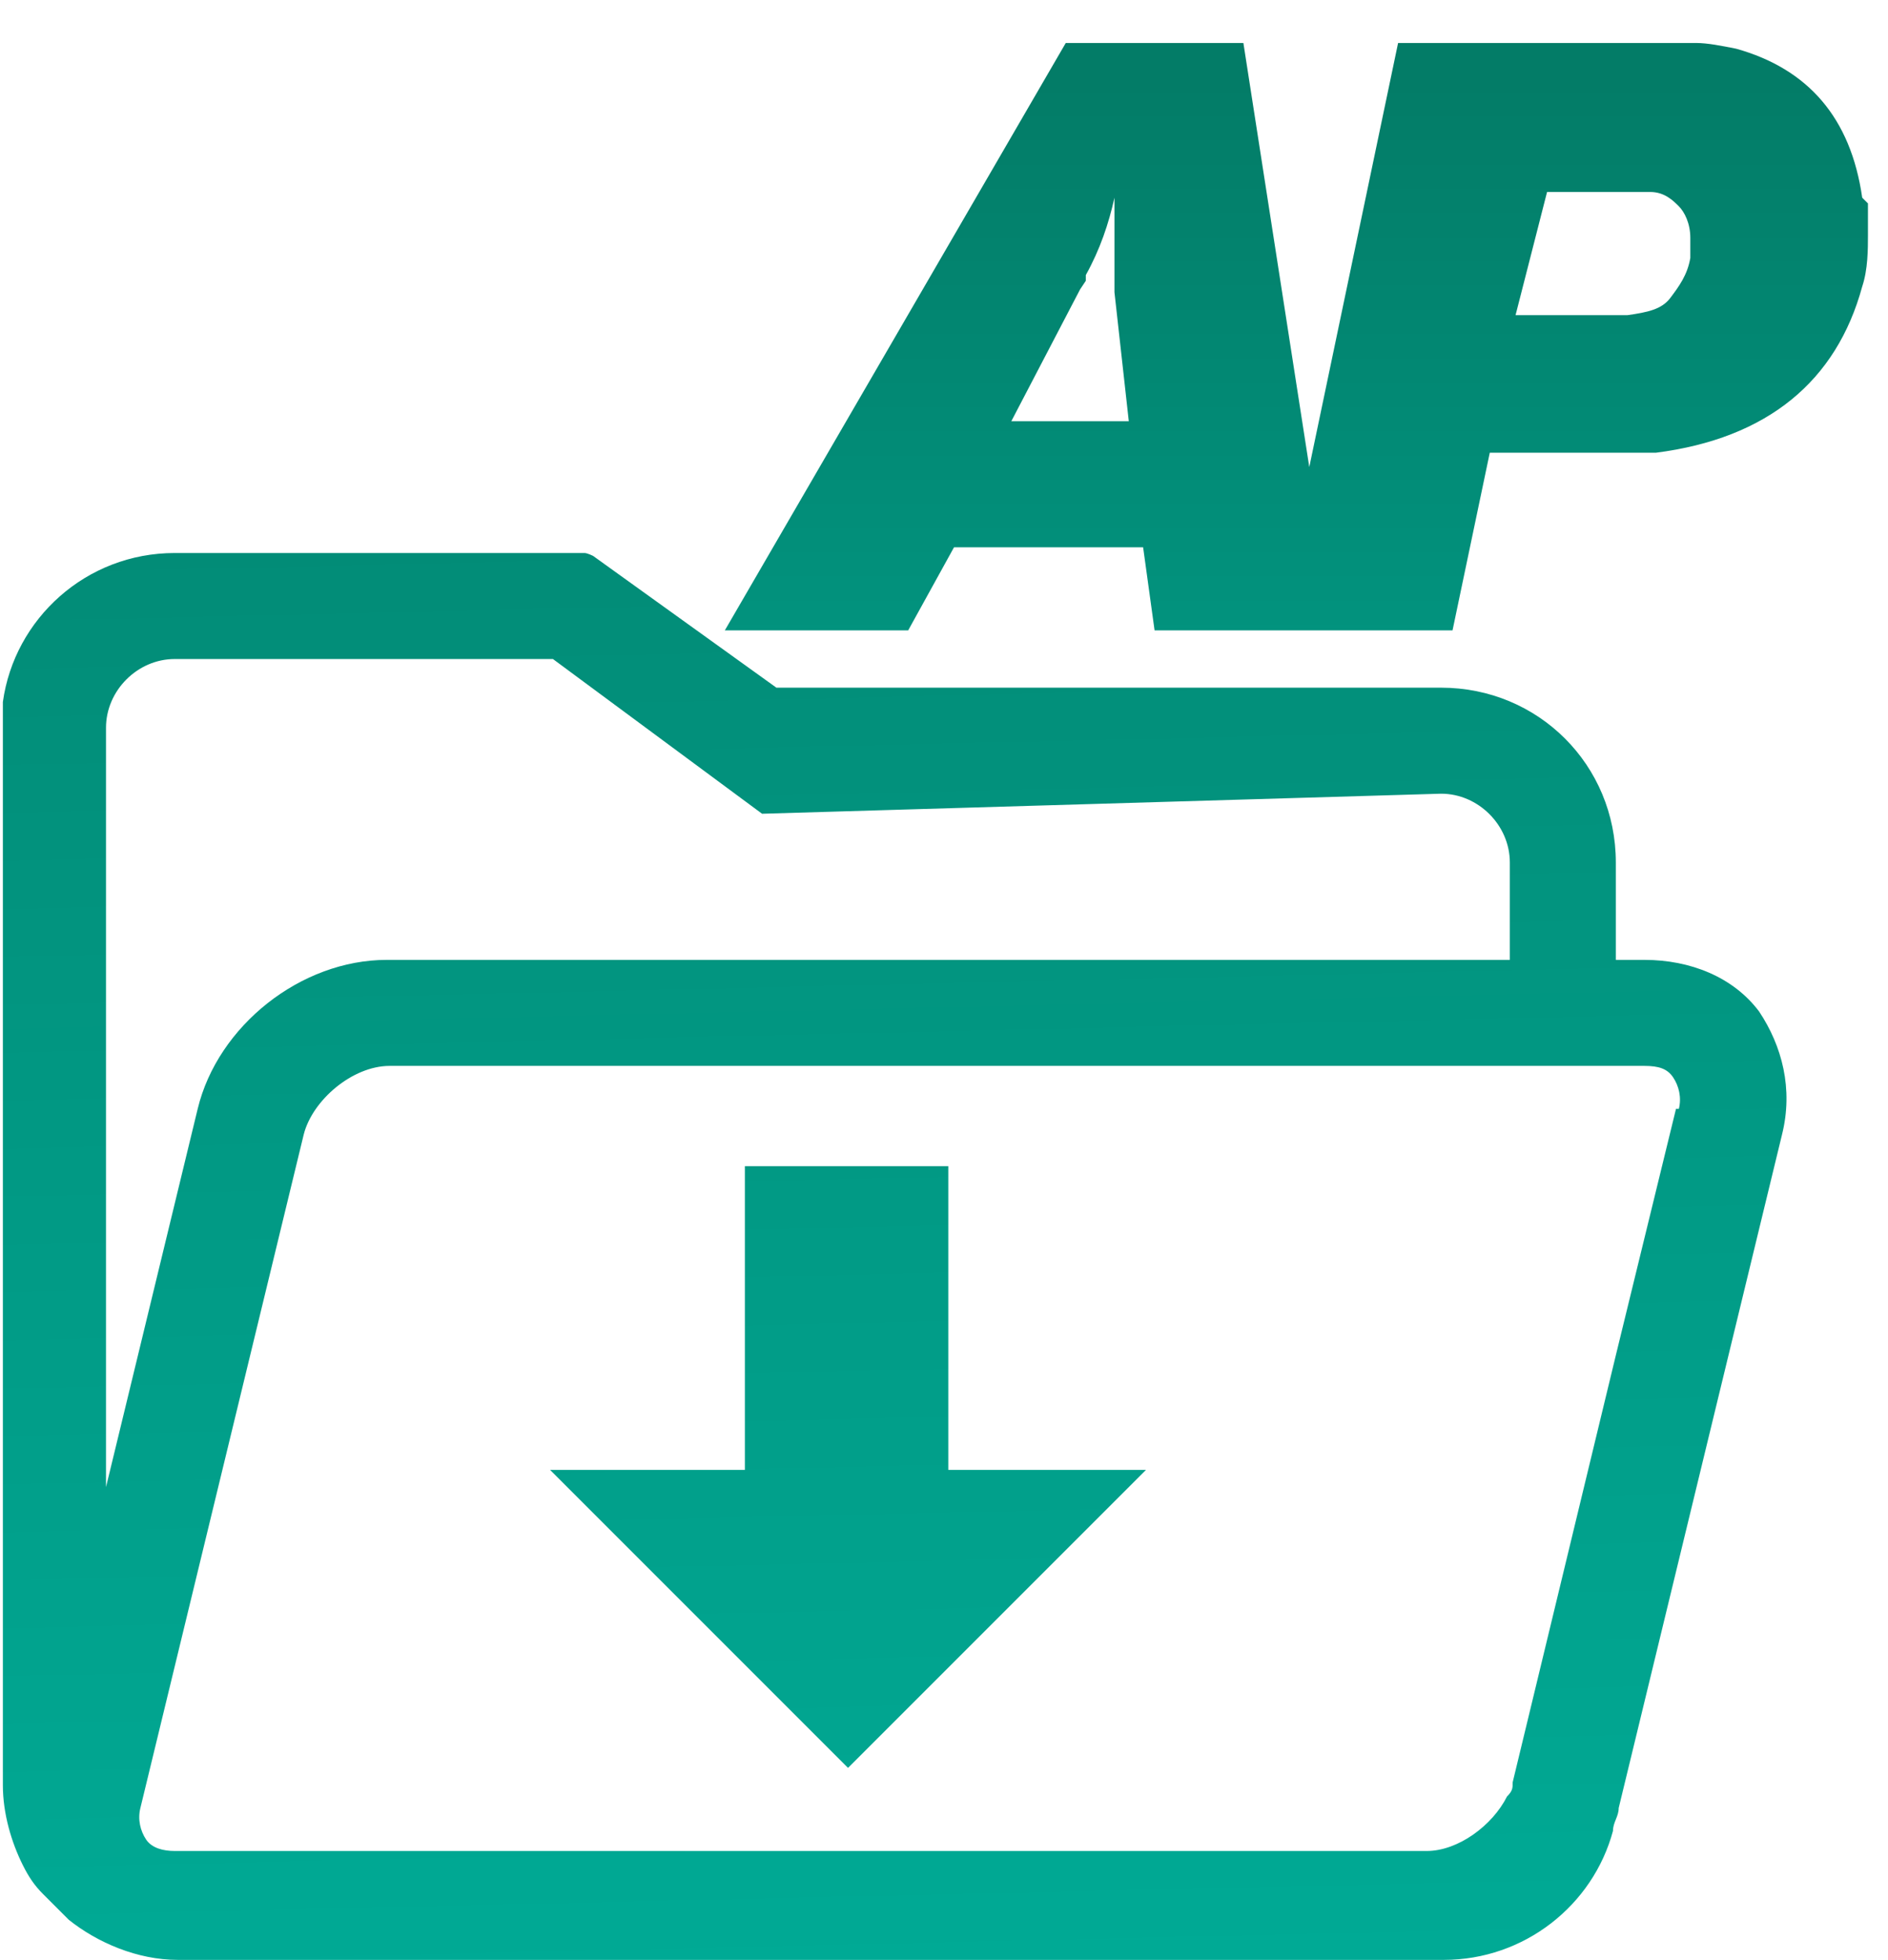 <svg xmlns="http://www.w3.org/2000/svg" xmlns:xlink="http://www.w3.org/1999/xlink" id="a" viewBox="0 0 65.9 68.4"><defs><style>      .st0 {        fill: url(#linear-gradient2);      }      .st1 {        fill: url(#linear-gradient1);      }      .st2 {        fill: url(#linear-gradient3);      }      .st3 {        fill: url(#linear-gradient6);      }      .st4 {        fill: url(#linear-gradient7);      }      .st5 {        fill: url(#linear-gradient5);      }      .st6 {        fill: url(#linear-gradient4);      }      .st7 {        fill: url(#linear-gradient);      }    </style><linearGradient id="linear-gradient" x1="30.2" y1="-8.8" x2="28.2" y2="78.2" gradientTransform="translate(0 70) scale(1 -1)" gradientUnits="userSpaceOnUse"><stop offset="0" stop-color="#00b09b"></stop><stop offset="1" stop-color="#037c67"></stop></linearGradient><linearGradient id="linear-gradient1" x1="-102.5" y1="-9.3" x2="-104.5" y2="77.7" gradientTransform="translate(0 70) scale(1 -1)" gradientUnits="userSpaceOnUse"><stop offset="0" stop-color="#00b09b"></stop><stop offset="1" stop-color="#037c67"></stop></linearGradient><linearGradient id="linear-gradient2" x1="-91.5" y1="-9.1" x2="-93.5" y2="77.9" gradientTransform="translate(0 70) scale(1 -1)" gradientUnits="userSpaceOnUse"><stop offset="0" stop-color="#00b09b"></stop><stop offset="1" stop-color="#037c67"></stop></linearGradient><linearGradient id="linear-gradient3" x1="-76.5" y1="-8.7" x2="-78.5" y2="78.3" gradientTransform="translate(0 70) scale(1 -1)" gradientUnits="userSpaceOnUse"><stop offset="0" stop-color="#00b09b"></stop><stop offset="1" stop-color="#037c67"></stop></linearGradient><linearGradient id="linear-gradient4" x1="-61.3" y1="-8.4" x2="-63.3" y2="78.6" gradientTransform="translate(0 70) scale(1 -1)" gradientUnits="userSpaceOnUse"><stop offset="0" stop-color="#00b09b"></stop><stop offset="1" stop-color="#037c67"></stop></linearGradient><linearGradient id="linear-gradient5" x1="-48.3" y1="-8.1" x2="-50.3" y2="78.9" gradientTransform="translate(0 70) scale(1 -1)" gradientUnits="userSpaceOnUse"><stop offset="0" stop-color="#00b09b"></stop><stop offset="1" stop-color="#037c67"></stop></linearGradient><linearGradient id="linear-gradient6" x1="31.8" y1="-8.7" x2="29.8" y2="78.3" gradientTransform="translate(0 70) scale(1 -1)" gradientUnits="userSpaceOnUse"><stop offset="0" stop-color="#00b09b"></stop><stop offset="1" stop-color="#037c67"></stop></linearGradient><linearGradient id="linear-gradient7" x1="45.2" y1="46.7" x2="45.2" y2="2.8" gradientTransform="matrix(1,0,0,1,0,0)" xlink:href="#linear-gradient3"></linearGradient></defs><g id="b"><path class="st7" d="M33.1,40.7h-7.1v10.6h-6.8c3.5,3.5,7,7,10.4,10.4,3.4-3.4,6.9-6.9,10.4-10.4h-6.9v-10.6h0Z"></path><path class="st1" d="M-99.3.6h-3.8c0,.2-.2.5-.3.7-1,1.6-2,2.2-4.4,2.3-.2,0-.4,0-.6,0l-.7,3.3h3.7l-.6,3-1.4,6.6h4.8l3.4-16h0Z"></path><path class="st0" d="M-99.2,9c-2.1,1.9-1.7,5.3,1,6.7.6.3,1.4.5,2.2.7,5.7.8,8.9-1.1,9.5-3.9.4-1.7,0-3.1-1.1-3.9-.4-.3-.8-.5-1.3-.6,1.4-.2,2.5-1.2,3-2.9.3-1,0-2.1-.7-3.1-.1-.2-.3-.4-.5-.5-1-.9-2.5-1.4-4.8-1.4-2.8,0-4.6.9-5.7,2.2,0,0,0,0,0,0-.9,1.2-1.1,2.3-.8,3.2.4,1.4,1.1,2.1,2,2.3-.4,0-.6,0-.9.2-.7.2-1.3.5-1.8,1h0ZM-90.9,11.6c0,.5-.4,1-1,1.3-.3.2-.8.4-1.5.4-1.2,0-1.9-.3-2.3-.8-.2-.3-.2-.6-.4-1,0-1.1.7-2,2.2-2.1,2.3-.2,3.3.8,3,2.2ZM-91,6.4c-.3.1-.7.2-1.3.2-1.6,0-2.3-.6-2.4-1.5,0-.8.5-1.5,1.7-1.8,2-.5,3.2.4,3.2,1.5s-.3,1.1-1.2,1.6Z"></path><path class="st2" d="M-77.2,16.5c1.3-.2,2.4-.7,3.3-1.4.3-.3.6-.6.9-1,1.1-1.4,1.4-2.8,1.1-3.9-.3-1.3-1.1-2.1-2.1-2.4.2,0,.5-.1.7-.2,1.8-.8,2.6-2.2,2.3-4.1-.1-.8-.5-1.5-1.2-2.1-1.2-1-3.2-1.6-5.9-1.3-2.8.3-4.8,2-5.5,4.4,0,0,0,0,0,.1,0,.3-.1.6-.2,1h4.2c0-.1,0-.3,0-.4.4-1,.8-1.4,1.6-1.6,1.8-.3,2.6.3,2.6,1.3,0,.6-.4,1.1-1.2,1.3-.3,0-.5,0-1.4,0h-1l-.6,3c.4,0,.8,0,1.2,0,.5,0,.7.1.9.2.9.3,1.2,1.6.5,2.5,0,.1-.2.2-.3.3-.5.4-1.2.6-2,.5-1.2-.2-2-1.1-1.9-2.2,0-.1,0-.2,0-.3h-4.3c0,.2,0,.4,0,.6-.2,3.8,2.9,6.4,8.2,5.6h0Z"></path><path class="st6" d="M-57.3,1.9l-.5-.4s0,0-.1-.1c-1.2-1-2.9-1.4-4.9-1.1-2.4.4-4.6,2-5.9,4.6-.8,1.5-1.2,3.3-1.2,5.3.3,3.8,2.8,6.9,7.3,6.3,2.9-.4,5.5-2.9,6.5-7.2.8-3.3.3-5.8-1.1-7.4ZM-60.4,8.6c-.8,3.5-2,4.6-3.4,4.4-.8,0-1.3-.5-1.6-1.2-.3-.7-.3-1.9.4-4.9.2-.6.3-1.1.5-1.5.5-1.1,1.2-1.6,2-1.7,1.5-.2,2.2.4,2.3,1.8,0,.7,0,1.9-.2,3.1h0Z"></path><path class="st5" d="M-44.9,5.3c-1.1-.8-2.9-1.1-5.7-.8-1.2.1-2.2.6-2.9,1.2-.7.6-1.2,1.3-1.4,2.2-.4,2.1.5,3.4,2.6,4,.1,0,.2,0,.4,0h.9c0,.1.8.3.8.3.9.2,1.2.3,1.3.5.3.4.3.6,0,1.1-.2.3-.8.5-1.5.4-.9-.1-1.2-.3-1.3-1.3h0c0-.1-4.3-.1-4.3-.1-.3,2.6,2.1,4.7,7,4.2,1.9-.2,2.9-.7,3.7-1.6,1.7-1.9,1.5-4.2,0-5.4-.4-.3-.9-.6-1.7-.8l-.7-.2h-.3c0,0-1.2-.3-1.2-.3h-.2c0,0-.2,0-.2-.1-.5-.2-.6-.8-.2-1.2.2-.2.4-.3.7-.4,1.1-.1,1.6.3,1.6,1,0,0,0,.1,0,.2h4.1v-.5c0-1-.5-1.8-1.3-2.4h0Z"></path><path class="st3" d="M57.3,33.5h-.9v-3.4c0-3.4-2.7-6.1-6.1-6.1h-23.2l-6.4-4.6c0,0-.2-.1-.3-.1H6.1c-3.1,0-5.6,2.3-6,5.2,0,.3,0,.6,0,.9v36.9c0,1,.3,2,.7,2.8.2.4.4.7.7,1l.9.9c1,.8,2.4,1.4,3.8,1.4h44.2c2.8,0,5.2-1.9,5.9-4.5,0-.3.2-.5.2-.8l5.7-23.5c.4-1.6,0-3.1-.8-4.3-.9-1.2-2.4-1.8-4-1.8h0ZM3.7,25.4c0-1.3,1.1-2.4,2.4-2.4h13.2l7.3,5.4,23.7-.7c1.3,0,2.4,1.1,2.4,2.4v3.4H13.5c-3,0-5.9,2.3-6.6,5.2l-3.2,13.2v-26.5h0ZM58.5,38.7l-2.1,8.6-3.6,14.9c0,.2,0,.3-.2.5-.5,1-1.7,1.9-2.8,1.9H6.1c-.4,0-.8-.1-1-.4-.2-.3-.3-.7-.2-1.1l5.7-23.5c.3-1.2,1.7-2.4,3-2.4h43.8c.5,0,.8.1,1,.4.2.3.3.7.2,1.1h0Z"></path><path class="st4" d="M65,6.9c-.4-2.8-1.9-4.5-4.4-5.2-.5-.1-1-.2-1.4-.2h-10.4l-3.1,14.8-2.3-14.8h-6.2l-11.9,20.5h6.4l1.6-2.9h6.6l.4,2.9h10.4l1.3-6.2h4.2c.3,0,.5,0,.8,0,.3,0,.5,0,.8,0,3.9-.5,6.3-2.5,7.2-5.8.2-.6.2-1.3.2-1.8s0-.7,0-1.1ZM35.3,14.7l2.4-4.6.2-.3v-.2c.5-.9.8-1.8,1-2.7v1c0,.3,0,.6,0,.9,0,.2,0,.5,0,.8v.6c0,0,.5,4.5.5,4.5h-4.2ZM59,9c-.1.6-.4,1-.7,1.4s-.8.5-1.5.6h-3.9l1.1-4.3h3.6c.5,0,.8.3,1,.5.2.2.4.6.4,1.1,0,.2,0,.4,0,.7Z"></path></g></svg>